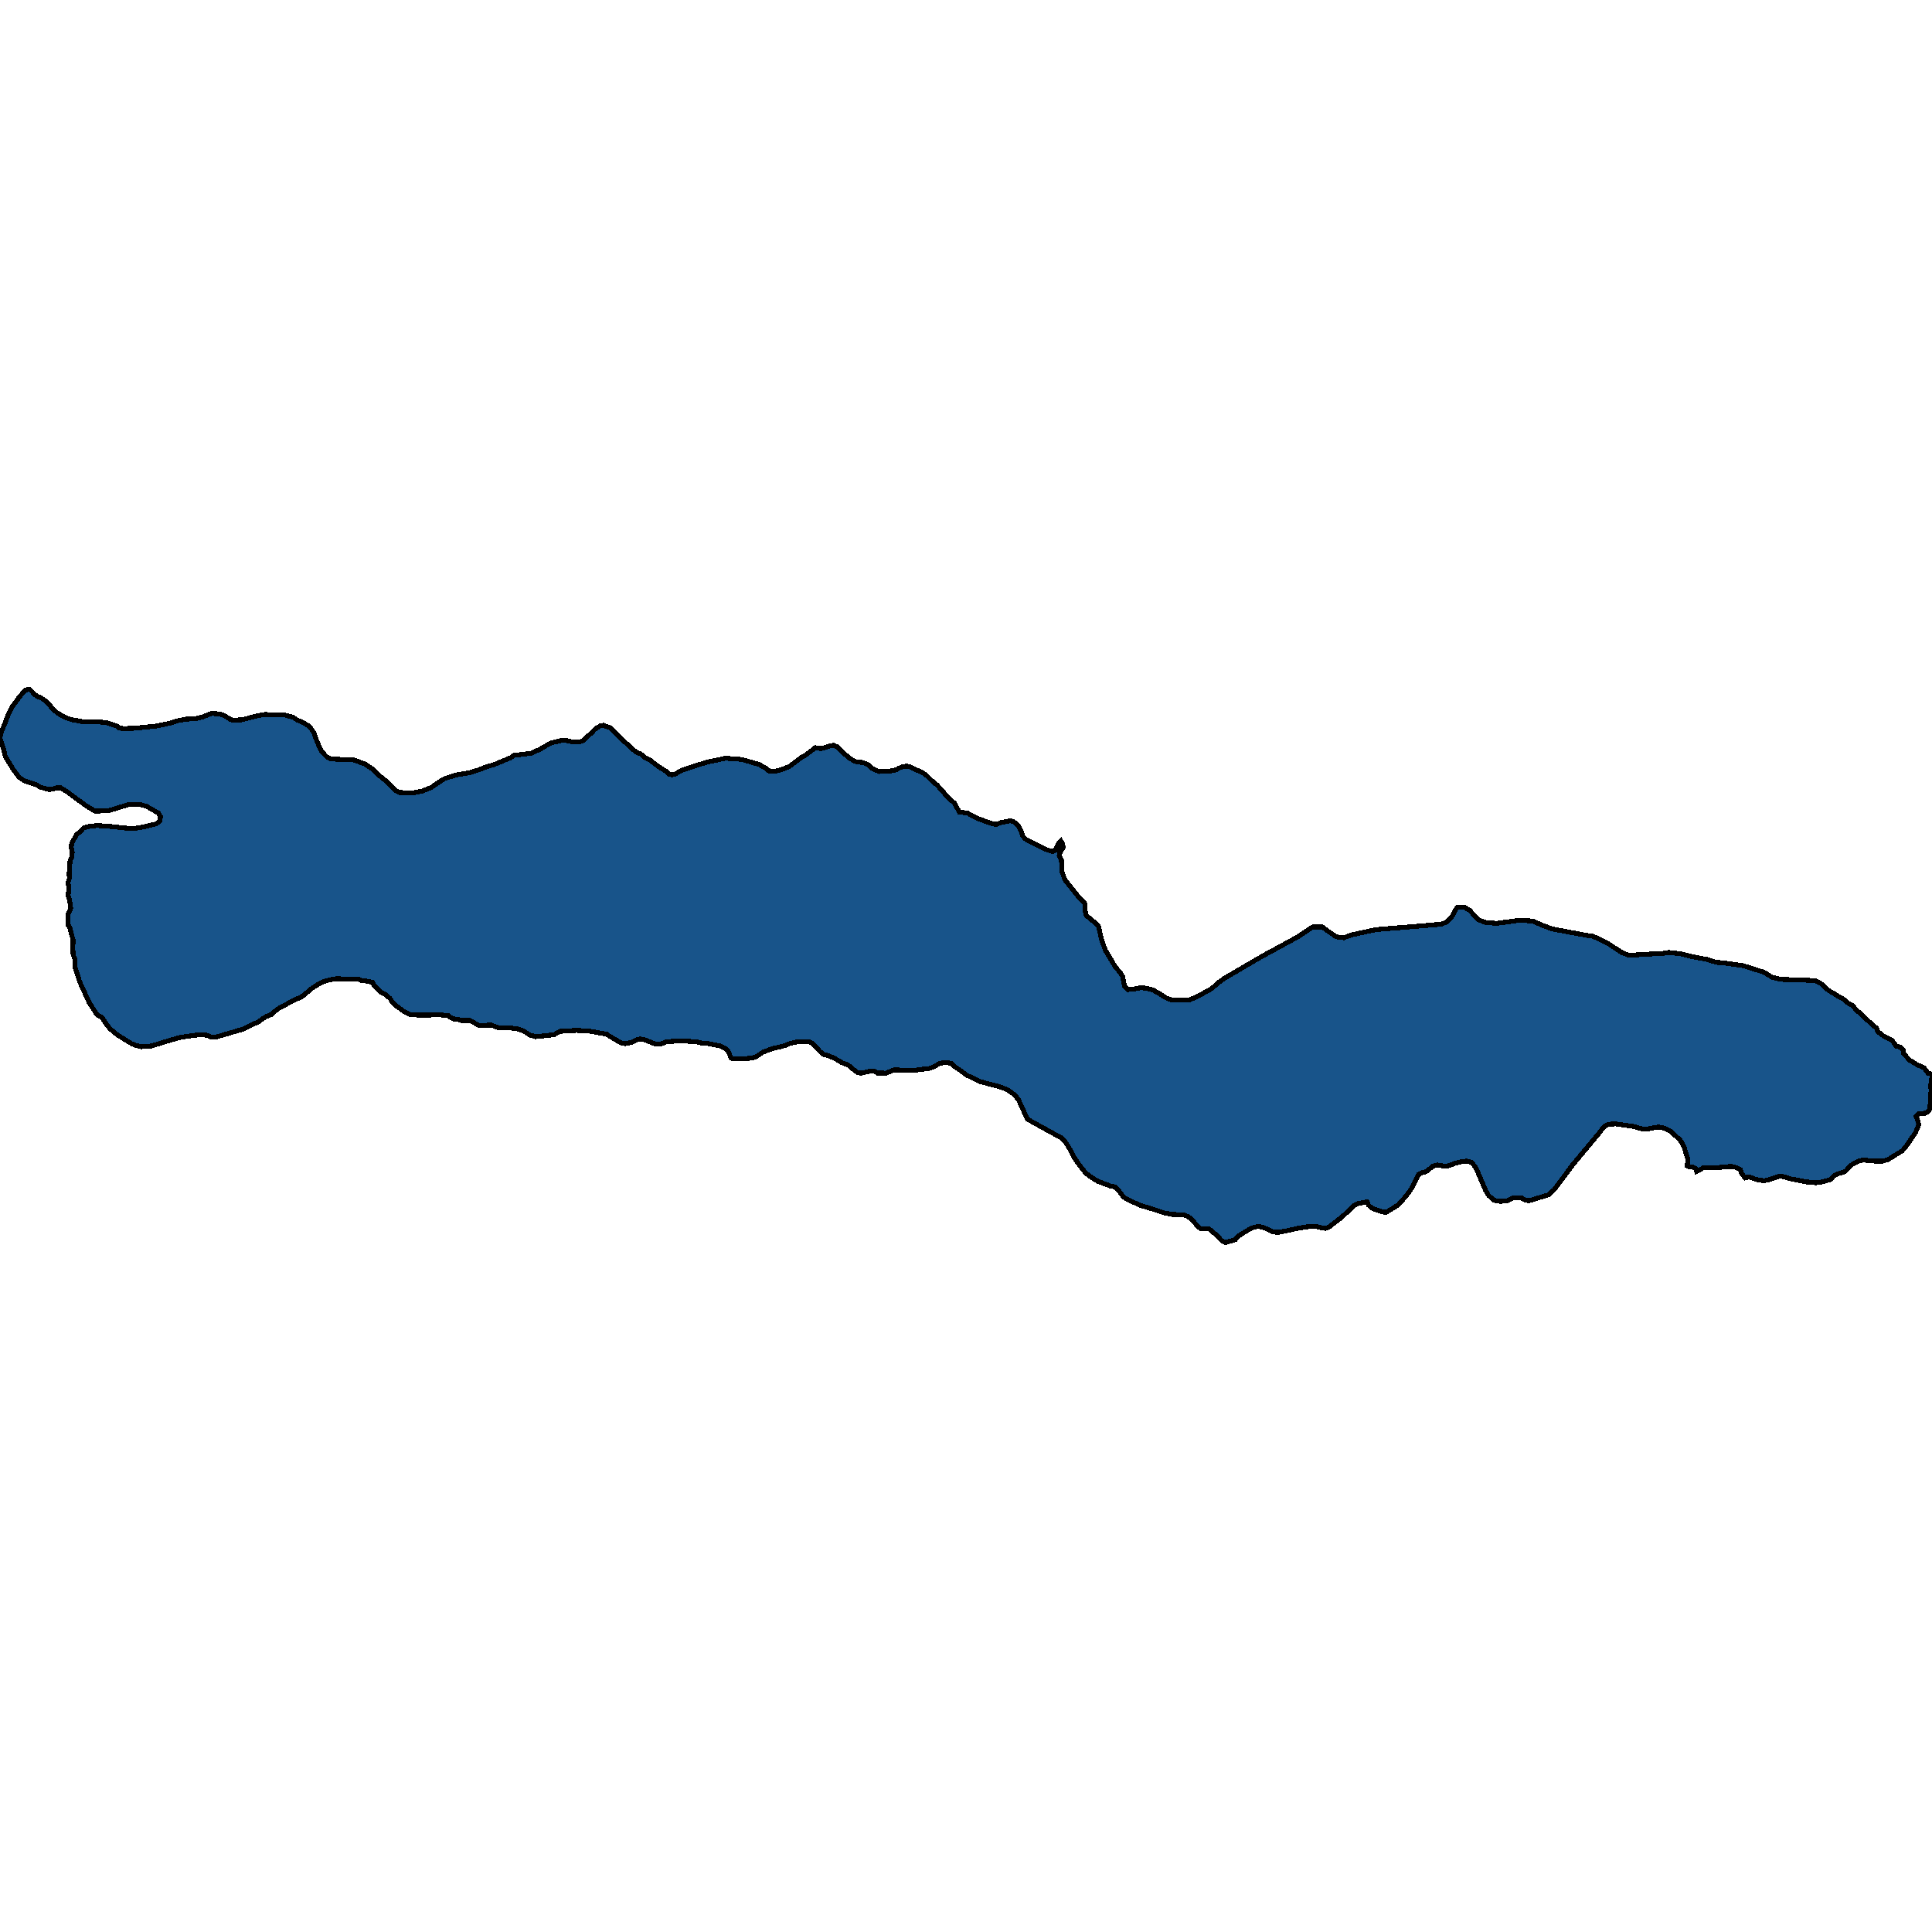 <svg xmlns="http://www.w3.org/2000/svg" width="400" height="400"><path style="stroke: black; fill: #18548a; shape-rendering: crispEdges; stroke-width: 1px;" d="M343.448,197.42L343.84,197.452L345.481,197.196L348.017,197.484L349.993,197.996L353.573,198.668L355.326,199.244L356.817,199.34L360.957,199.948L365.226,201.293L366.923,202.349L368.769,202.765L374.53,202.957L375.985,203.117L377.178,203.757L378.595,205.069L379.658,205.678L380.683,206.35L381.616,206.83L382.828,207.822L383.536,208.142L384.412,209.262L385.251,209.838L386.035,210.702L388.477,212.846L388.831,213.615L389.876,214.415L391.815,215.471L392.579,216.591L393.549,216.847L393.996,217.295L394.089,218.095L395.339,219.471L396.905,220.431L398.378,221.103L399.198,222.223L399.944,222.383L400,222.799L399.851,224.079L399.646,224.783L399.925,225.999L399.702,226.319L399.59,229.487L399.142,230.223L398.583,230.479L397.222,230.575L396.681,231.119L396.83,231.375L397.278,232.815L396.588,234.479L394.556,237.455L393.847,238.255L390.882,240.079L389.745,240.399L388.309,240.399L385.662,240.175L384.748,240.399L383.35,241.166L381.989,242.574L380.385,243.054L379.658,243.47L378.949,244.206L377.402,244.686L375.985,244.878L373.878,244.686L370.801,244.078L369.067,243.566L368.321,243.534L366.047,244.302L365.189,244.462L363.772,244.238L362.057,243.662L361.311,243.886L360.546,242.894L360.36,242.158L358.999,241.55L358.066,241.518L355.531,241.742L353.237,241.742L352.547,241.838L351.261,242.542L351.074,241.966L350.44,241.614L349.601,241.518L349.303,241.358L349.49,240.111L348.669,237.487L347.942,236.143L345.928,234.223L344.493,233.551L343.448,233.327L341.174,233.711L340.335,233.775L339.421,233.615L338.507,233.263L334.517,232.687L333.138,232.751L332.466,233.039L331.851,233.551L330.993,234.703L330.303,235.535L325.698,241.038L321.783,246.286L320.701,247.342L316.618,248.589L315.779,248.493L314.977,247.982L314.212,247.982L313.131,248.046L312.068,248.589L310.633,248.749L310.148,248.653L309.327,248.525L308.227,247.534L307.631,246.574L305.58,241.806L304.759,240.718L303.678,240.367L302.391,240.559L301.31,240.814L299.93,241.358L299.222,241.454L297.618,241.198L296.686,241.422L295.25,242.574L294.336,242.83L293.684,243.182L293.106,244.43L292.043,246.382L291.129,247.598L289.507,249.453L286.953,251.021L286.282,250.925L284.063,250.157L283.373,249.549L283.019,248.813L282.012,249.005L281.154,249.197L280.39,249.581L277.817,251.981L275.132,254.06L274.46,254.316L273.603,254.22L272.67,253.964L270.862,253.964L268.643,254.316L266.368,254.828L264.578,255.148L263.478,255.052L262.285,254.412L261.353,254.092L260.495,253.9L259.32,254.188L257.885,254.956L256.412,255.916L255.759,256.652L253.689,257.26L252.981,256.908L251.806,255.66L250.352,254.444L248.637,254.444L247.947,253.868L246.586,252.301L245.914,251.853L245.038,251.501L242.745,251.437L241.141,251.149L238.829,250.381L235.995,249.517L233.068,248.173L232.508,247.662L231.52,246.414L230.849,245.742L229.972,245.582L227.325,244.59L226.15,243.886L224.77,242.862L223.484,241.23L222.365,239.599L221.209,237.391L220.37,236.143L219.885,235.663L219.009,235.183L212.725,231.727L210.898,227.759L210.395,227.087L209.612,226.319L208.493,225.583L206.983,225.007L202.993,223.951L200.084,222.575L198.685,221.519L197.585,220.783L197.045,220.207L196.373,220.047L195.646,219.951L194.565,220.175L193.073,220.975L192.216,221.263L190.295,221.423L189.549,221.615L188.356,221.647L185.112,221.487L183.452,222.191L182.352,222.159L181.7,222.191L180.935,221.711L180.301,221.743L178.231,222.191L177.635,222.063L177.15,221.807L175.602,220.495L174.316,220.015L172.918,219.183L171.575,218.575L170.456,218.287L169.785,217.711L168.219,216.015L167.529,215.663L165.31,215.631L163.52,216.047L162.607,216.431L161.488,216.751L160.127,217.039L158.001,217.807L156.51,218.799L155.652,219.055L154.086,219.215L151.867,219.247L151.345,219.023L150.841,217.807L150.375,217.231L149.145,216.559L146.329,216.015L145.043,215.919L144.297,215.727L141.519,215.503L140.027,215.535L137.883,215.695L137.342,216.015L136.428,216.175L135.496,216.079L133.538,215.311L132.699,215.119L132.159,215.151L130.835,215.791L129.455,216.079L128.709,215.983L126.099,214.479L125.577,214.095L122.016,213.487L119.387,213.327L116.068,213.519L115.322,213.839L114.744,214.223L110.903,214.639L109.691,214.287L108.237,213.359L107.118,213.006L105.85,212.846L103.221,212.814L101.729,212.238L99.212,212.302L98.765,212.142L98,211.598L97.273,211.278L95.558,211.278L94.719,211.022L93.88,210.958L93.152,210.574L92.854,210.286L92.388,210.222L91.195,210.126L86.477,210.158L84.893,210.03L83.774,209.518L82.096,208.302L81.331,207.662L80.735,206.702L79.821,205.934L78.982,205.485L78.124,204.717L77.584,204.173L77.117,203.405L75.887,203.117L74.973,203.053L74.321,202.765L69.678,202.637L68.391,202.829L67.198,203.149L66.284,203.533L64.532,204.653L62.872,206.062L62.145,206.542L60.952,207.022L57.763,208.75L56.85,209.422L56.29,209.998L55.097,210.478L54.277,210.99L53.494,211.598L52.077,212.174L50.305,213.07L44.749,214.703L43.686,214.703L42.754,214.319L41.3,214.223L39.062,214.511L37.365,214.767L34.792,215.503L31.343,216.559L29.217,216.719L28.136,216.431L27.185,216.047L24.202,214.191L22.859,213.07L22.132,212.206L21.069,210.606L20.603,210.414L20.044,210.03L18.459,207.566L16.501,203.277L15.588,200.397L15.457,198.476L15.14,197.644L15.065,196.172L15.14,194.667L14.487,192.203L14.021,191.338L14.021,189.418L14.637,188.073L14.413,186.313L14.115,185.513L14.245,183.752L14.096,182.696L14.357,181.864L14.32,180.807L14.506,178.214L14.898,177.35L14.954,176.358L14.73,175.429L14.86,174.565L15.905,172.74L16.65,172.132L17.284,171.428L18.254,171.139L20.044,170.915L22.244,171.043L27.073,171.556L28.173,171.46L30.019,171.139L32.387,170.563L33.077,169.955L33.245,169.123L32.797,168.354L30.709,167.138L30.168,166.882L29.087,166.593L26.57,166.593L22.486,167.842L19.69,167.938L17.825,166.817L15.476,165.121L14.115,164.064L12.548,163.104L11.765,163.104L10.964,163.36L10.18,163.456L8.316,162.976L7.626,162.527L5.277,161.727L4.419,161.279L3.822,160.767L2.666,159.198L1.081,156.572L0.783,155.228L0,152.826L0.168,151.834L0.466,151.065L0.914,150.041L1.659,148.056L1.995,147.415L2.461,146.391L4.102,144.181L5.183,142.932L5.78,142.74L6.228,142.804L6.675,143.221L6.955,143.669L7.719,144.149L8.54,144.533L9.379,145.078L10.236,145.878L10.702,146.583L11.952,147.671L13.648,148.6L14.898,149.016L17.415,149.464L20.323,149.432L22.151,149.657L24.258,150.361L24.705,150.745L25.619,150.841L27.838,150.777L32.331,150.329L35.184,149.721L36.955,149.176L38.577,148.888L40.479,148.792L42.12,148.376L43.798,147.703L45.29,147.799L46.11,147.992L46.763,148.344L47.825,149.016L48.366,149.112L50.1,149.016L53.624,148.12L54.892,147.928L58.901,148.024L60.691,148.504L61.455,149.016L63.059,149.785L63.786,150.233L64.401,150.841L64.961,151.674L65.744,153.787L66.601,155.612L67.72,156.765L68.373,157.053L69.454,157.181L73.239,157.341L75.551,158.173L77.043,159.166L78.012,160.158L79.914,161.695L81.201,162.912L81.891,163.68L82.692,164.064L85.284,164.192L87.428,163.776L89.349,163.008L90.356,162.271L92.015,161.215L94.29,160.478L97.18,159.998L99.212,159.358L100.629,158.782L102.214,158.333L105.757,156.861L106.335,156.412L109.933,155.964L111.779,155.132L114.054,153.819L116.217,153.307L117.13,153.275L118.771,153.659L119.685,153.659L120.58,153.435L122.426,151.77L123.153,151.001L124.272,150.265L124.924,150.169L126.49,150.745L128.43,152.762L131.115,155.228L131.879,155.804L132.643,156.092L133.557,156.861L134.415,157.245L136.149,158.589L138.013,159.774L138.517,160.286L139.132,160.446L139.803,160.254L140.997,159.55L144.371,158.397L146.795,157.693L150.226,156.989L152.986,157.181L153.937,157.341L157.144,158.269L158.523,159.038L159.083,159.582L160.127,159.678L160.966,159.582L162.01,159.262L163.427,158.686L165.72,156.957L166.858,156.284L168.778,154.811L169.263,154.843L169.916,155.004L170.568,154.876L171.799,154.427L172.526,154.299L173.253,154.587L174.484,155.804L175.975,157.021L176.758,157.501L177.411,157.757L178.437,157.853L179.22,158.077L179.947,158.429L180.394,159.006L181.998,159.742L184.142,159.678L185.429,159.422L186.193,159.006L186.92,158.718L187.759,158.622L188.375,158.782L191.06,159.998L192.029,160.735L192.943,161.663L194.006,162.527L195.367,164.032L196.001,164.865L197.585,166.273L198.611,168.098L200.345,168.354L202.06,169.315L205.062,170.435L206.218,170.691L207.281,170.307L209.202,169.923L209.947,170.179L210.917,171.075L211.402,172.068L211.793,173.156L212.353,173.732L215.522,175.397L216.921,176.005L217.965,176.293L218.431,176.101L219.251,174.501L219.643,174.085L220.016,174.725L220.109,175.461L219.512,176.358L219.289,177.19L219.773,178.086L219.811,180.263L220.463,182.152L223.335,185.737L224.584,187.049L224.659,188.458L224.901,189.546L226.859,191.146L227.418,191.723L228.108,194.699L228.872,196.748L230.905,200.173L231.912,201.357L232.415,202.125L232.807,204.205L233.478,204.877L234.541,204.813L236.144,204.493L237.188,204.589L238.643,204.941L239.892,205.613L241.421,206.606L242.521,207.022L246.213,207.022L247.536,206.478L248.954,205.742L250.837,204.685L252.478,203.277L253.559,202.509L259.749,198.892L261.576,197.836L267.879,194.411L268.531,194.059L271.794,191.915L273.789,191.915L274.666,192.587L276.679,193.963L278.227,194.155L279.756,193.579L284.902,192.459L292.043,191.883L298.476,191.338L299.632,190.826L300.489,189.962L301.347,188.362L301.701,187.913L302.279,187.817L303.268,187.881L304.256,188.458L306.046,190.41L307.575,190.986L309.887,191.178L314.66,190.506L317.345,190.698L319.545,191.659L321.391,192.331L328.42,193.643L329.875,193.867L332.821,195.275L335.916,197.292L337.165,197.74L338.582,197.708Z"></path></svg>